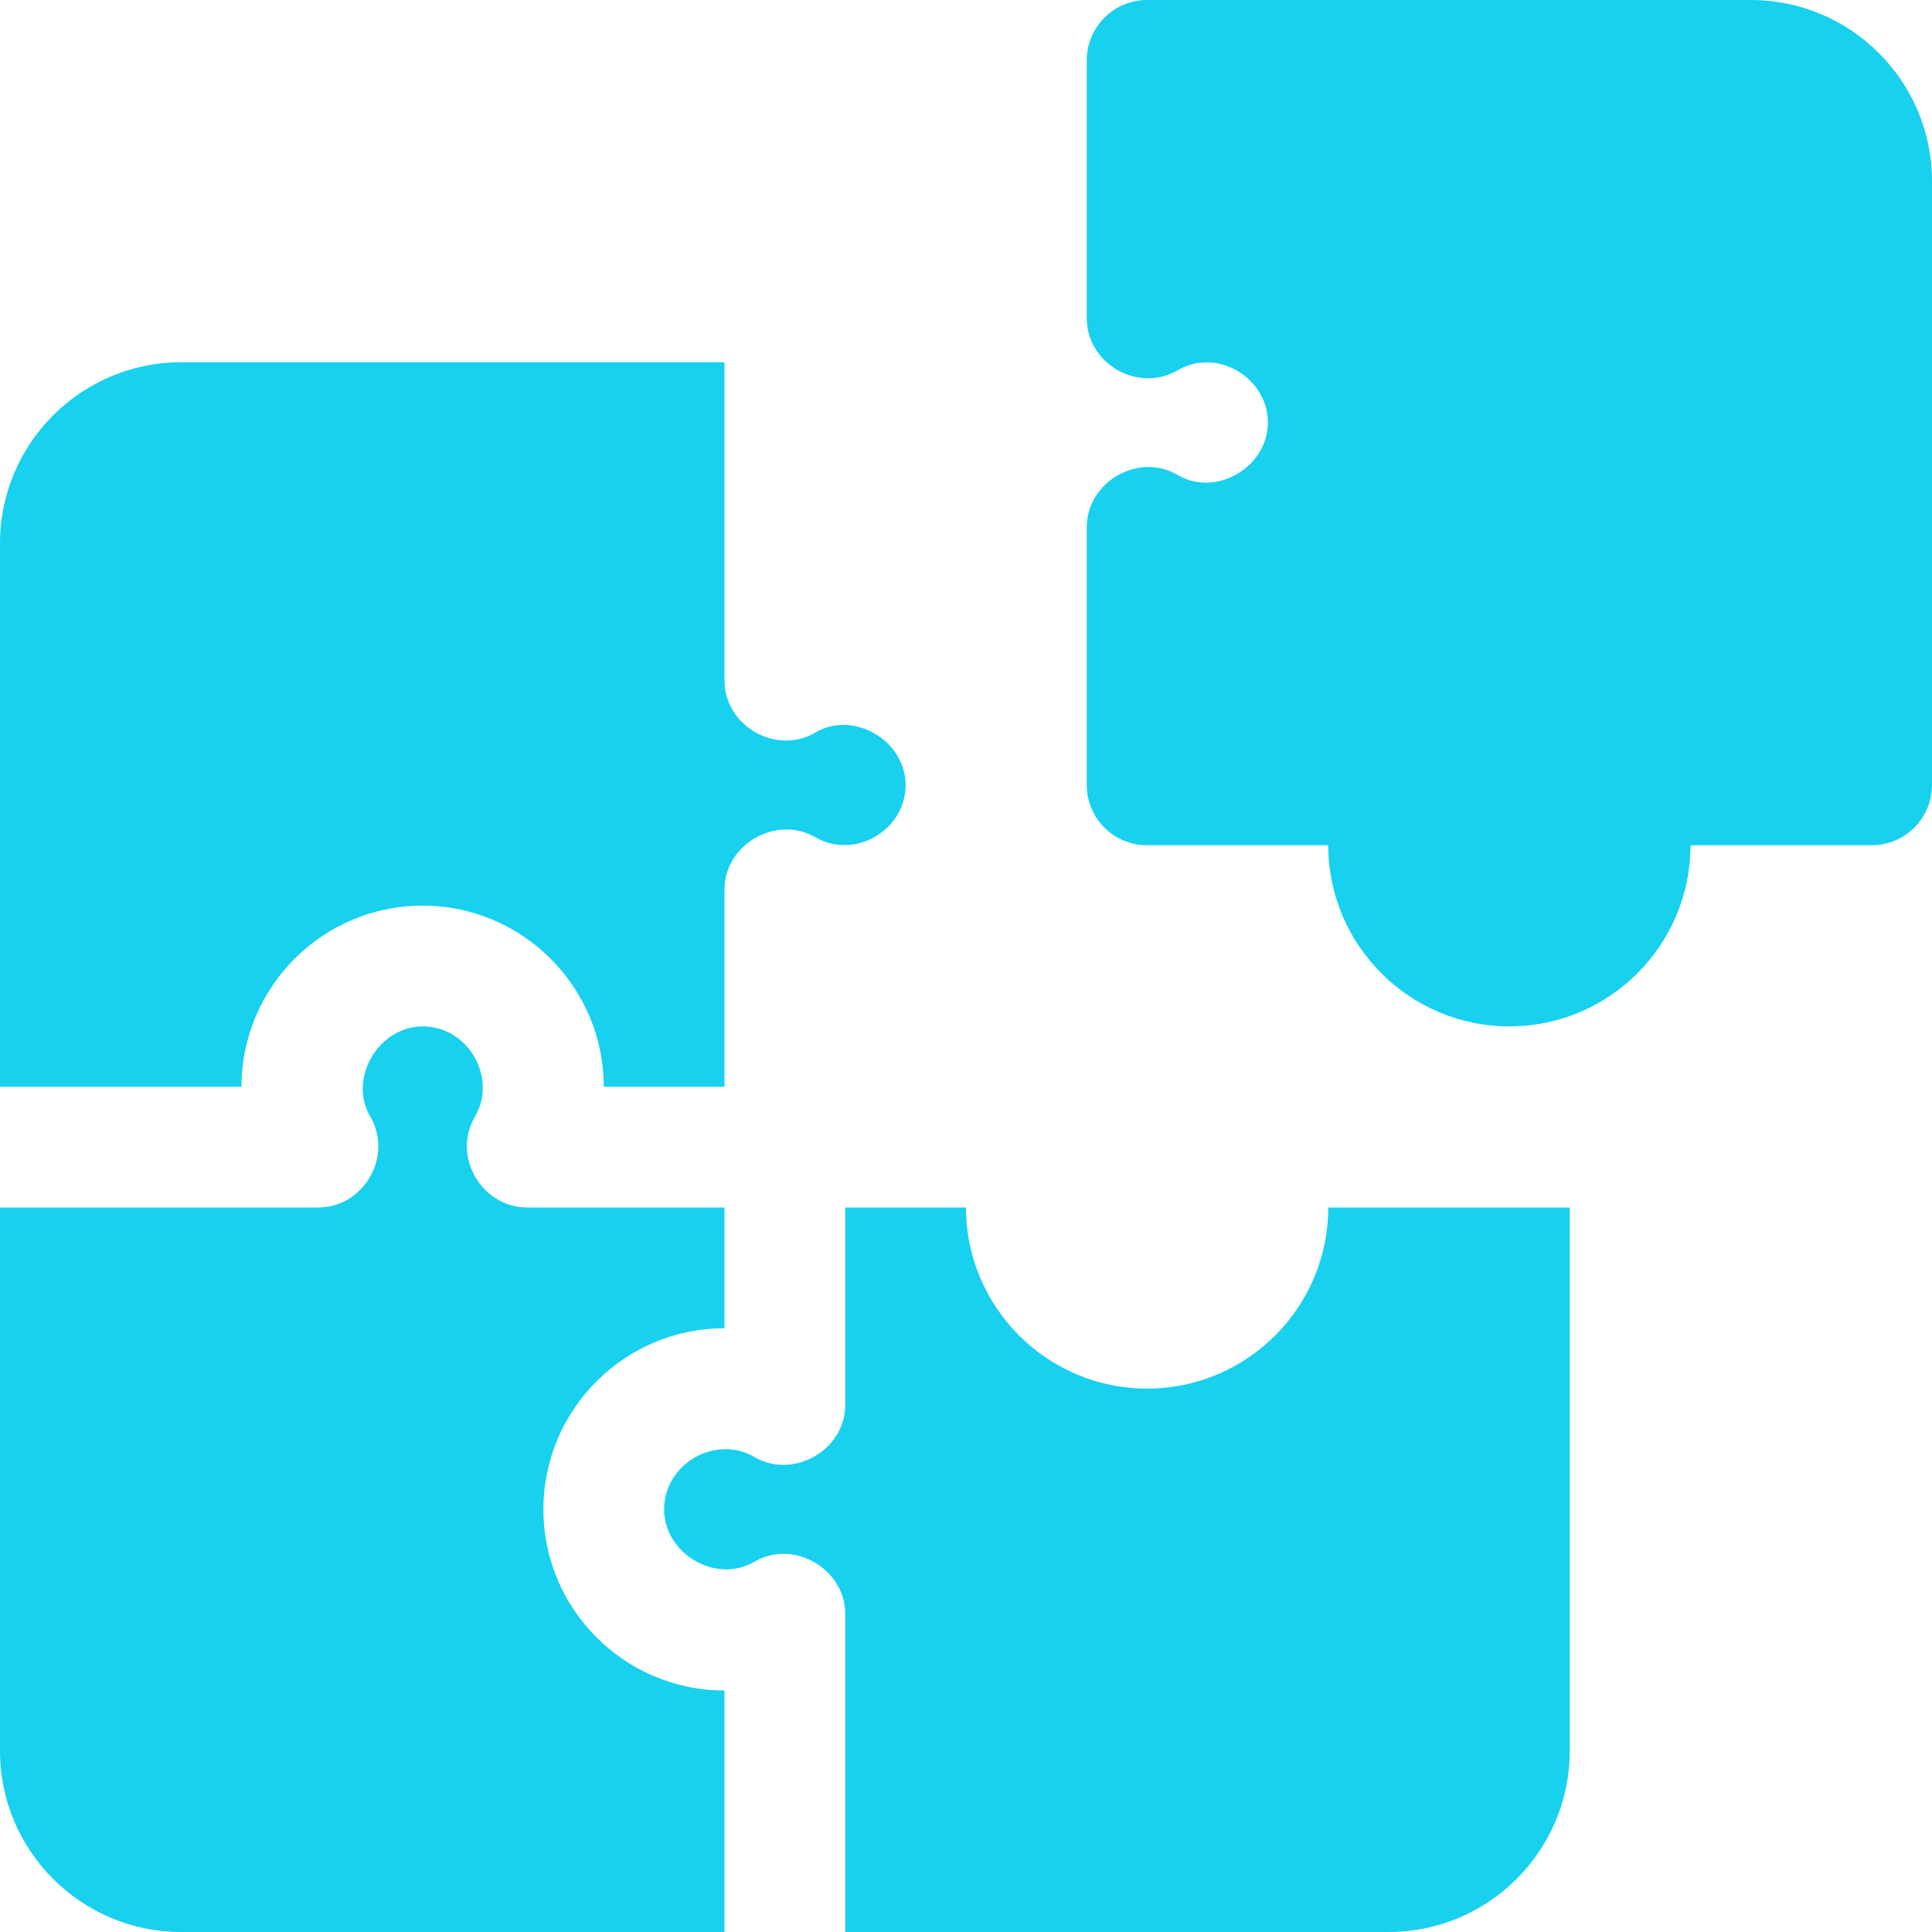 <svg width="54" height="54" viewBox="0 0 54 54" fill="none" xmlns="http://www.w3.org/2000/svg">
<g clip-path="url(#clip0_3492_27189)">
<path d="M6.75 30.375C6.75 27.583 9.021 25.312 11.812 25.312C14.604 25.312 16.875 27.583 16.875 30.375H20.25C20.25 30.375 20.25 24.873 20.25 24.858C20.25 23.597 21.703 22.768 22.79 23.401C23.887 24.039 25.312 23.207 25.312 21.938C25.312 20.712 23.867 19.84 22.791 20.474C21.69 21.121 20.25 20.288 20.25 19.017V10.125H5.062C2.271 10.125 0 12.396 0 15.188V30.375H6.75Z" fill="#17D1EE"/>
<path d="M20.25 47.25C17.458 47.25 15.188 44.979 15.188 42.188C15.188 39.396 17.458 37.125 20.25 37.125V33.75H14.732C13.473 33.75 12.62 32.329 13.276 31.209C13.909 30.127 13.09 28.688 11.813 28.688C10.591 28.687 9.719 30.135 10.349 31.209C10.997 32.312 10.17 33.75 8.893 33.75H0V48.938C0 51.729 2.271 54 5.062 54H20.25V47.25Z" fill="#17D1EE"/>
<path d="M37.125 33.75C37.125 36.542 34.854 38.812 32.062 38.812C29.271 38.812 27 36.542 27 33.75H23.625V39.267C23.625 40.532 22.175 41.361 21.085 40.724C19.995 40.088 18.562 40.916 18.562 42.187C18.562 43.418 20.006 44.286 21.085 43.651C22.179 43.007 23.625 43.85 23.625 45.108V54H38.812C41.604 54 43.875 51.729 43.875 48.938V33.75H37.125Z" fill="#17D1EE"/>
<path d="M48.938 0H32.062C31.13 0 30.375 0.755 30.375 1.688V8.892C30.375 10.172 31.813 10.993 32.916 10.349C34.02 9.705 35.437 10.556 35.438 11.812C35.438 13.044 33.997 13.914 32.916 13.276C31.82 12.629 30.375 13.475 30.375 14.733V21.938C30.375 22.87 31.13 23.625 32.062 23.625H37.125C37.125 26.417 39.396 28.688 42.188 28.688C44.979 28.688 47.25 26.417 47.25 23.625H52.312C53.245 23.625 54 22.87 54 21.938V5.062C54 2.271 51.729 0 48.938 0Z" fill="#17D1EE"/>
</g>
<defs>
<clipPath id="clip0_3492_27189">
<rect width="54" height="54" fill="white"/>
</clipPath>
</defs>
</svg>
